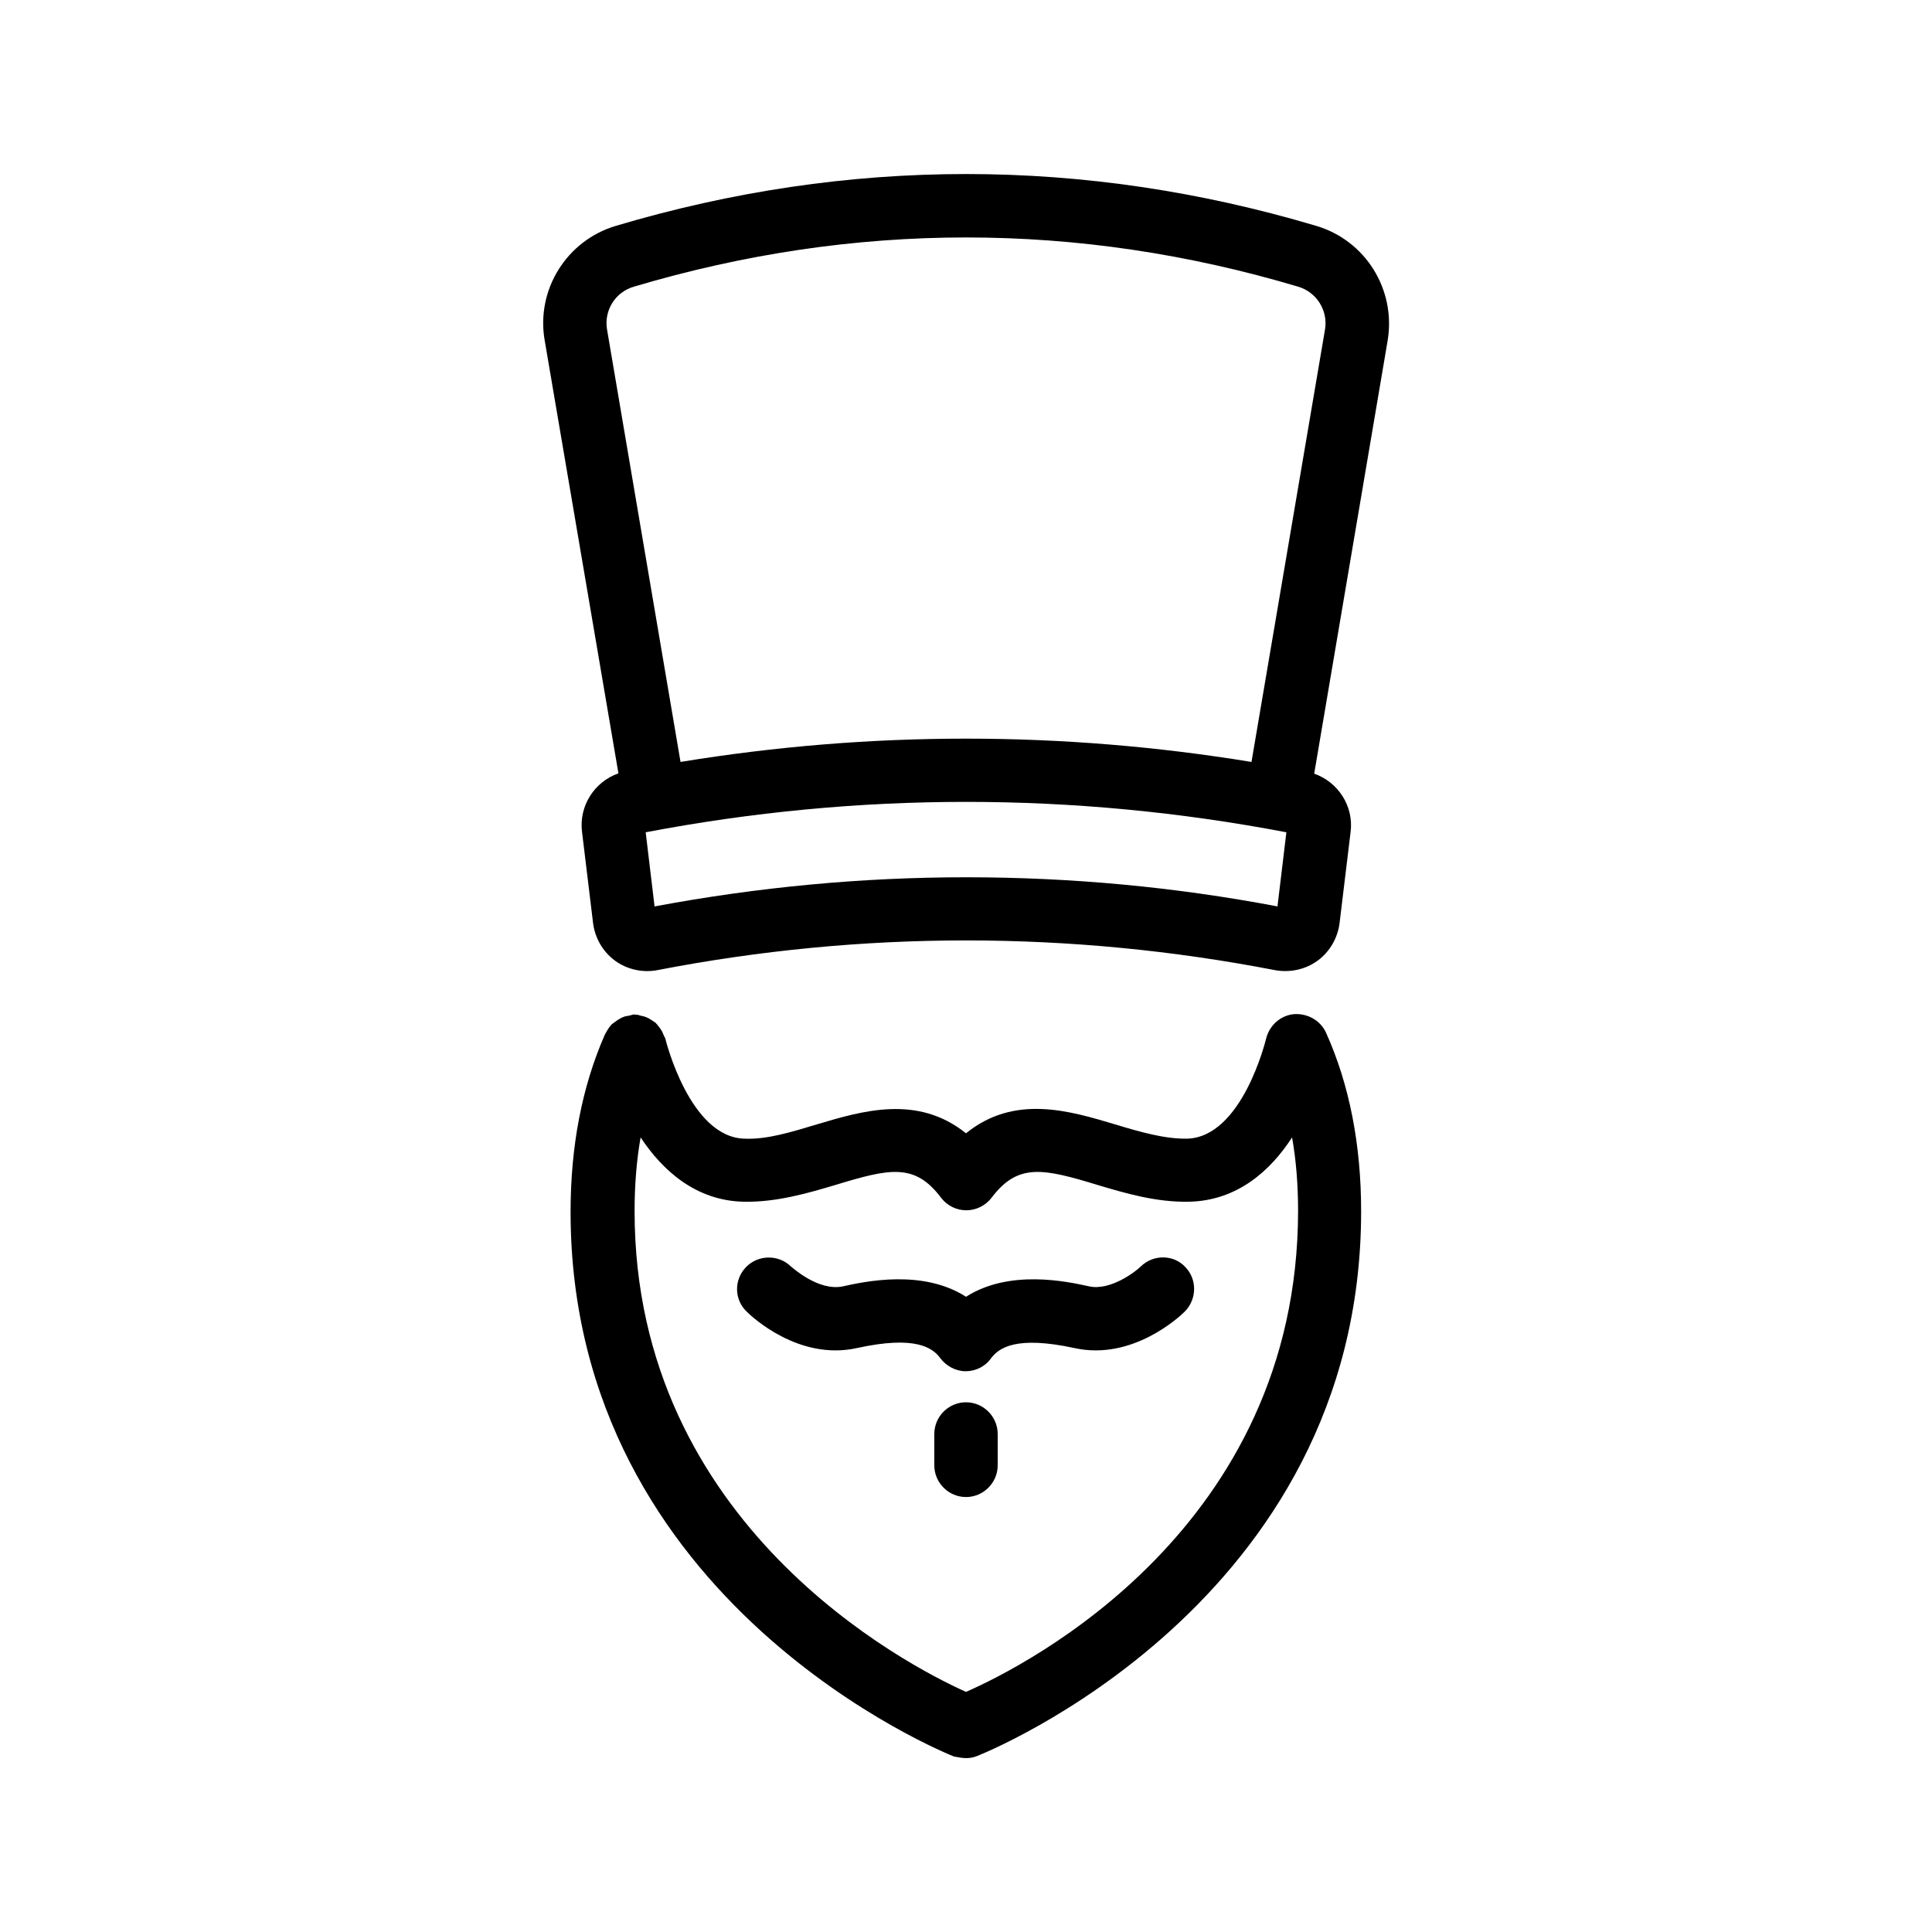 <?xml version="1.0" encoding="UTF-8"?>
<!-- Uploaded to: SVG Repo, www.svgrepo.com, Generator: SVG Repo Mixer Tools -->
<svg fill="#000000" width="800px" height="800px" version="1.1" viewBox="144 144 512 512" xmlns="http://www.w3.org/2000/svg">
 <g>
  <path d="m486.91 412.76c-3.609 0.336-6.551 3.023-7.391 6.551-0.082 0.25-6.297 26.113-20.992 26.449-5.879 0.082-12.344-1.762-18.977-3.777-12.09-3.609-26.703-8.062-39.551 2.352-12.848-10.328-27.457-5.961-39.551-2.352-6.719 2.016-13.184 4.031-19.062 3.777-14.609-0.25-20.992-26.199-21.074-26.535-0.082-0.25-0.25-0.504-0.336-0.672-0.168-0.418-0.336-0.84-0.504-1.176-0.25-0.418-0.504-0.84-0.84-1.258-0.336-0.418-0.586-0.754-0.922-1.09-0.336-0.25-0.672-0.418-1.008-0.672-0.84-0.586-1.762-1.008-2.856-1.176-0.336-0.082-0.672-0.25-1.008-0.25h-0.168c-0.168 0-0.336-0.082-0.586-0.082-0.418 0-0.754 0.168-1.09 0.25-0.504 0.082-0.922 0.168-1.344 0.25-0.504 0.168-0.922 0.336-1.344 0.586-0.418 0.25-0.84 0.504-1.258 0.84-0.336 0.25-0.754 0.504-1.09 0.84-0.418 0.504-0.84 1.09-1.176 1.68-0.168 0.336-0.336 0.586-0.504 0.922-6.047 13.77-9.07 29.559-9.07 46.938 0 104.12 100.59 143.92 101.6 144.34 1.09 0.172 2.098 0.422 3.191 0.422 1.09 0 2.016-0.168 3.023-0.586 1.008-0.418 101.69-40.137 101.69-144.34 0-17.633-3.106-33.586-9.32-47.359-1.516-3.277-4.957-5.121-8.484-4.871zm-86.906 179.61c-15.703-7.055-87.832-44.25-87.832-127.38 0-6.801 0.504-13.352 1.594-19.566 5.793 8.734 14.609 16.793 27.375 17.047 8.566 0.168 16.961-2.266 24.266-4.449 14.359-4.367 20.992-5.879 27.961 3.359 1.594 2.098 4.031 3.359 6.719 3.359 2.602 0 5.121-1.258 6.719-3.359 6.969-9.238 13.688-7.727 28.047-3.359 7.305 2.184 15.535 4.617 24.184 4.449 12.848-0.25 21.664-8.23 27.375-17.047 1.09 6.129 1.594 12.68 1.594 19.48-0.086 83.969-71.879 120.41-88 127.46z"/>
  <path d="m446.35 479.6c-1.426 1.426-8.145 6.551-13.77 5.289-5.711-1.258-20.992-4.617-32.578 2.769-11.504-7.391-26.871-4.031-32.578-2.769-6.551 1.426-13.602-5.121-13.855-5.289-3.273-3.191-8.648-3.106-11.84 0.168-3.273 3.359-3.191 8.648 0.168 11.84 1.344 1.344 13.77 13.016 29.137 9.656 15.617-3.441 20.152-0.082 22.168 2.688 1.594 2.098 4.113 3.441 6.719 3.441 2.602 0 5.207-1.258 6.719-3.441 2.098-2.769 6.633-6.047 22.168-2.688 15.281 3.359 27.793-8.312 29.137-9.656 3.273-3.273 3.359-8.566 0.168-11.84-3.113-3.359-8.484-3.359-11.762-0.168z"/>
  <path d="m400 515.62c-4.617 0-8.398 3.777-8.398 8.398v8.312c0 4.617 3.777 8.398 8.398 8.398 4.617 0 8.398-3.777 8.398-8.398v-8.312c-0.004-4.617-3.781-8.398-8.398-8.398z"/>
  <path d="m492.79 203.85c-61.547-18.305-124.02-18.305-185.57 0-13.016 3.863-21.16 16.879-18.895 30.23l19.566 114.87c-6.297 2.184-10.496 8.566-9.656 15.449l2.938 24.266c0.504 3.945 2.602 7.559 5.793 9.91 3.191 2.352 7.391 3.273 11.25 2.519 54.242-10.496 109.33-10.496 163.65 0 0.922 0.168 1.848 0.25 2.769 0.25 3.023 0 6.047-0.922 8.566-2.769 3.191-2.352 5.289-5.961 5.793-9.91l2.938-24.266c0.84-6.801-3.359-13.184-9.656-15.367l19.48-114.87c2.191-13.434-5.871-26.449-18.969-30.312zm-10.246 180.36c-27.375-5.203-55-7.723-82.539-7.723-27.543 0-55.168 2.602-82.539 7.727l-2.352-19.648c56.344-10.746 113.44-10.746 169.79 0zm-6.887-38.289c-50.297-8.23-101.02-8.23-151.31 0l-19.477-114.62c-0.84-5.039 2.184-9.91 7.137-11.336 58.441-17.383 117.64-17.383 176 0 4.871 1.426 7.977 6.297 7.137 11.336z"/>
 </g>
</svg>